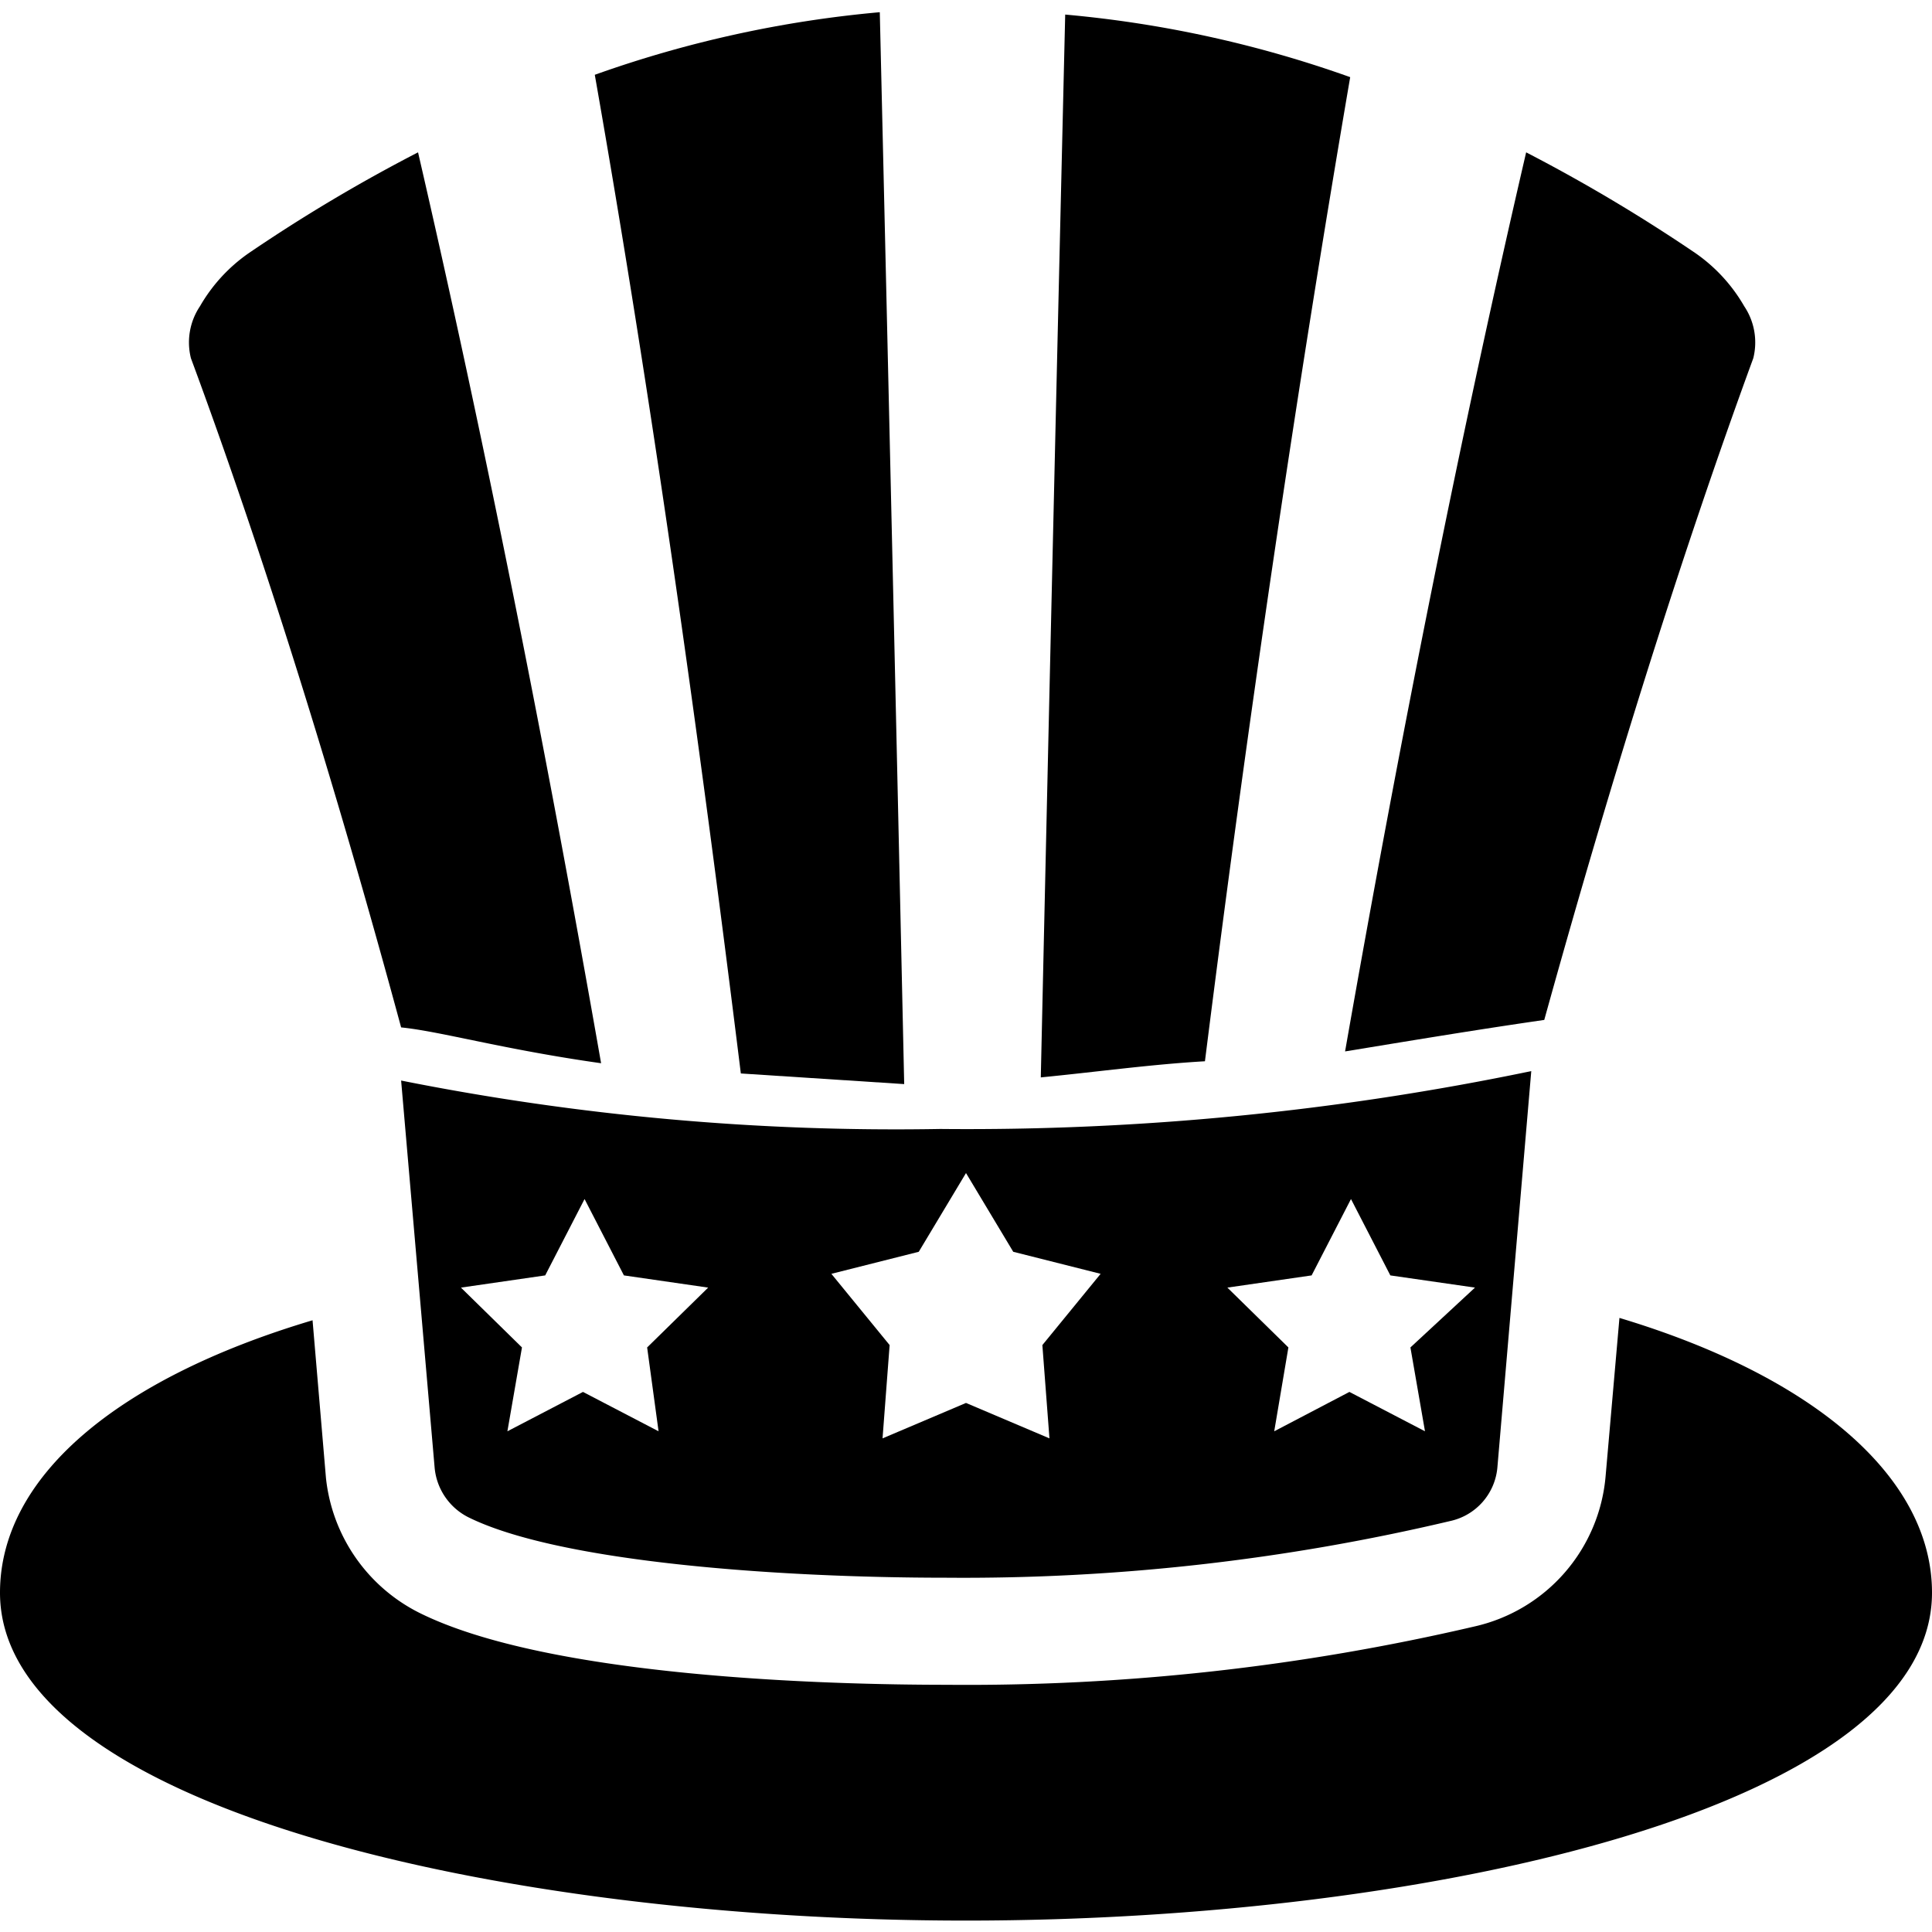 <?xml version="1.0" encoding="utf-8"?><!-- Скачано с сайта svg4.ru / Downloaded from svg4.ru -->
<svg fill="#000000" width="800px" height="800px" viewBox="0 -0.32 49.08 49.08" id="Layer_1" data-name="Layer 1" xmlns="http://www.w3.org/2000/svg"><title>us-top-hat</title><path d="M26.73,30.47c-1.43-8.16-3-16-4.65-23.14a41.25,41.25,0,0,0-4.3,2.56,4.18,4.18,0,0,0-1.24,1.35,1.65,1.65,0,0,0-.23,1.32c1.8,4.86,3.62,10.65,5.34,17C22.65,29.66,24.25,30.12,26.73,30.47Z" transform="translate(-11.46 -3.78)"/><path d="M42.07,30.42c1.08-8.59,2.32-17,3.69-25a29.27,29.27,0,0,0-7.24-1.59q-.32,13.5-.62,27C39.33,30.69,40.69,30.5,42.07,30.42Z" transform="translate(-11.46 -3.78)"/><path d="M34.43,31q-.3-13.64-.62-27.23a29.27,29.27,0,0,0-7.24,1.59C28,13.5,29.2,22,30.28,30.73Z" transform="translate(-11.46 -3.78)"/><path d="M56,12.56a1.65,1.65,0,0,0-.23-1.32,4.18,4.18,0,0,0-1.24-1.35,42.32,42.32,0,0,0-4.3-2.56c-1.64,7.06-3.19,14.8-4.6,22.84,1.53-.25,3.26-.54,5.06-.8C52.42,23.13,54.23,17.39,56,12.56Z" transform="translate(-11.46 -3.78)"/><path d="M52.6,36.94l-.35,4a4.29,4.29,0,0,1-3.34,3.84,56.7,56.7,0,0,1-13.4,1.48c-2.93,0-10.09-.18-13.4-1.83A4.34,4.34,0,0,1,19.74,41l-.34-4c-5,1.49-7.94,4-7.94,6.92,0,5.41,12.64,8.33,24.54,8.33s24.54-2.92,24.54-8.33C60.54,41,57.56,38.43,52.6,36.94Z" transform="translate(-11.46 -3.78)"/><path d="M35.35,32.14a64.22,64.22,0,0,1-13.7-1.23l.85,9.82A1.57,1.57,0,0,0,23.35,42c2.27,1.13,7.77,1.54,12.16,1.54A53.71,53.71,0,0,0,48.3,42.1a1.53,1.53,0,0,0,1.2-1.37l.86-10.06A70.33,70.33,0,0,1,35.35,32.14Zm-7.16,7.68-1.92-1-1.92,1,.37-2.13-1.55-1.52,2.14-.31,1-1.94,1,1.94,2.14.31-1.55,1.52Zm9.93.18L36,39.1l-2.12.9.18-2.37-1.48-1.81,2.22-.56,1.2-2,1.2,2,2.22.56-1.48,1.81Zm9.17-2.31.37,2.13-1.92-1-1.91,1,.36-2.13-1.55-1.52,2.14-.31,1-1.94,1,1.94,2.15.31Z" transform="translate(-11.46 -3.78)"/></svg>